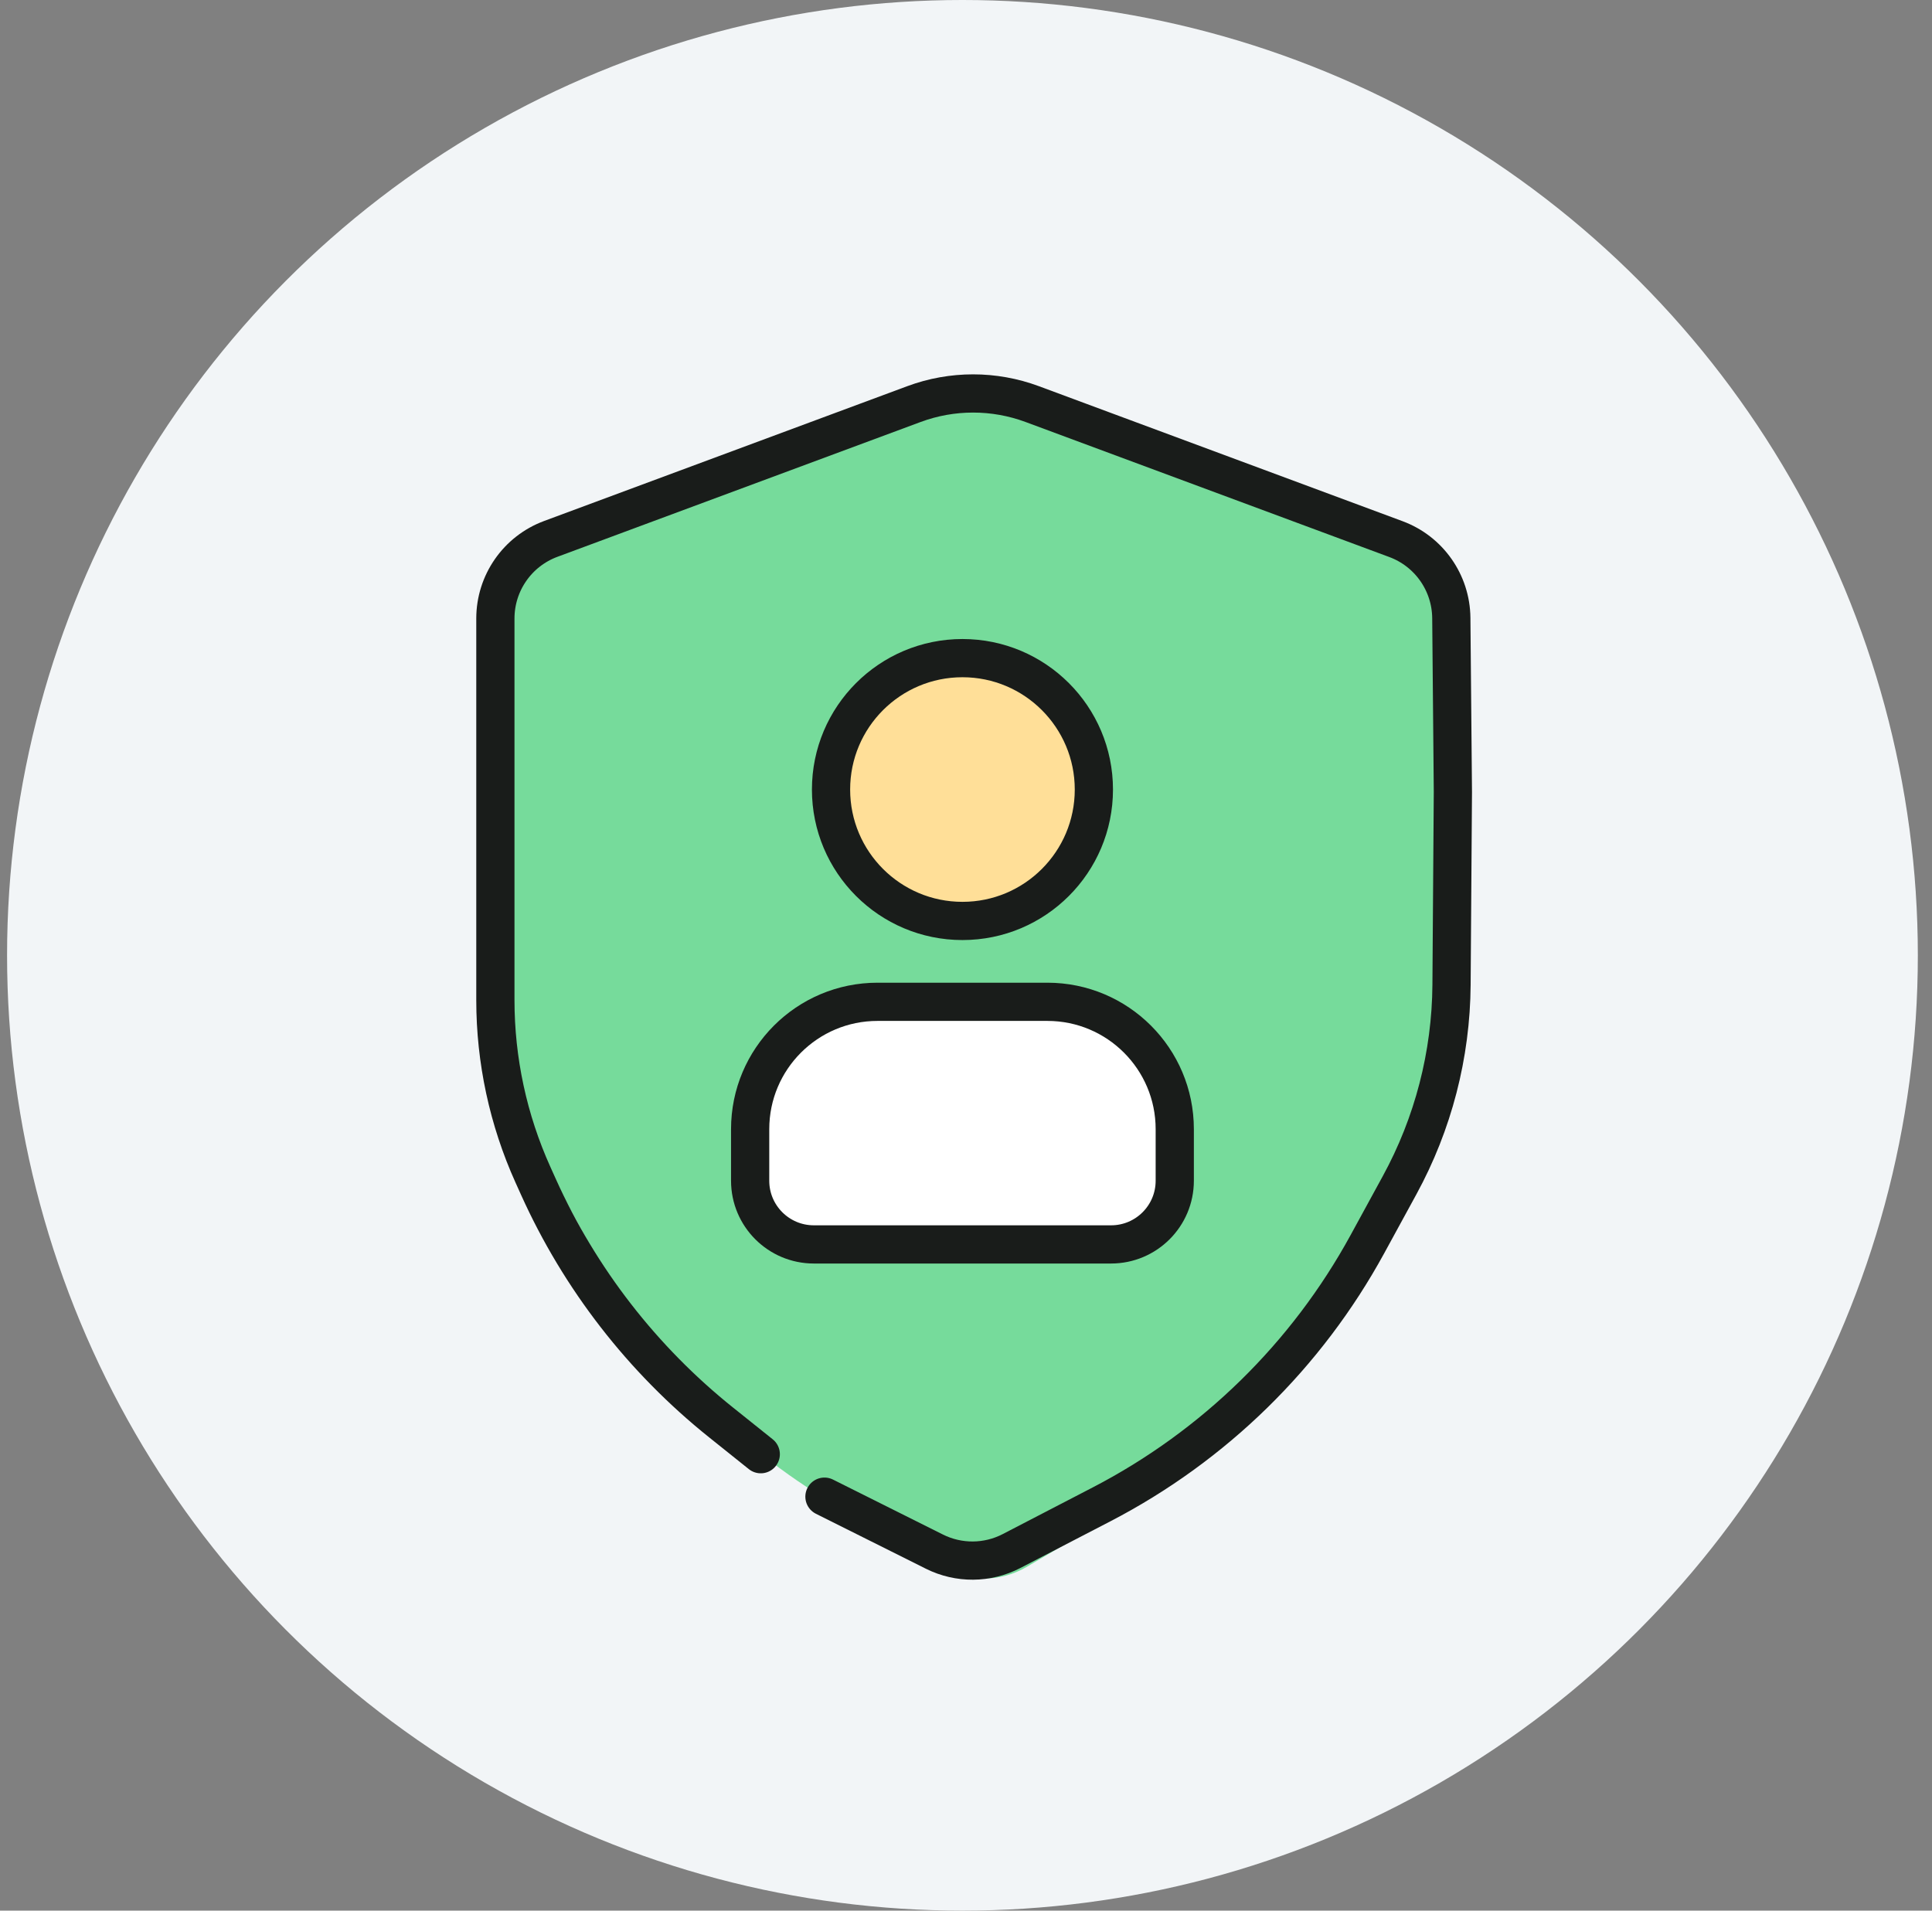 <svg width="91" height="90" viewBox="0 0 91 90" fill="none" xmlns="http://www.w3.org/2000/svg">
<rect x="0" y="0" width="91" height="90" fill="#808080" stroke="none"/>
<circle cx="45.333" cy="45" r="45" fill="#F2F5F7"/>
<path d="M26.441 25.385L43.549 19.034C45.345 18.367 47.321 18.367 49.118 19.034L66.225 25.385C67.793 25.967 68.833 27.463 68.833 29.135V46.31C68.833 49.659 67.993 52.954 66.388 55.893L64.488 59.374C61.89 64.133 58.051 68.1 53.379 70.851L48.363 73.805C47.11 74.542 45.556 74.542 44.303 73.805L39.288 70.851C34.616 68.1 30.777 64.133 28.179 59.374L26.279 55.893C24.674 52.954 23.833 49.659 23.833 46.31V29.135C23.833 27.463 24.873 25.967 26.441 25.385Z" fill="#76DB9B"/>
<path d="M38.833 70.5L44.012 73.089C45.156 73.661 46.505 73.652 47.642 73.063L51.883 70.864C57.186 68.115 61.547 63.846 64.408 58.604L65.924 55.827C67.506 52.93 68.346 49.687 68.369 46.386L68.433 37.3L68.359 29.108C68.343 27.449 67.306 25.972 65.751 25.395L48.618 19.034C46.821 18.367 44.845 18.367 43.049 19.034L25.941 25.385C24.373 25.967 23.333 27.463 23.333 29.135V47.112C23.333 49.947 23.936 52.75 25.102 55.335L25.365 55.918C27.316 60.244 30.266 64.046 33.971 67.01L35.833 68.5" stroke="#191C1A" stroke-width="1.8" stroke-linecap="round"/>
<ellipse cx="45.333" cy="37.191" rx="6.19" ry="6.19" fill="#FFDF98" stroke="#191C1A" stroke-width="1.8"/>
<path d="M35.333 53.19C35.333 49.876 38.02 47.19 41.333 47.19H49.333C52.647 47.19 55.333 49.876 55.333 53.19V55.618C55.333 57.275 53.99 58.618 52.333 58.618H38.333C36.676 58.618 35.333 57.275 35.333 55.618V53.19Z" fill="white" stroke="#191C1A" stroke-width="1.8"/>
</svg>
